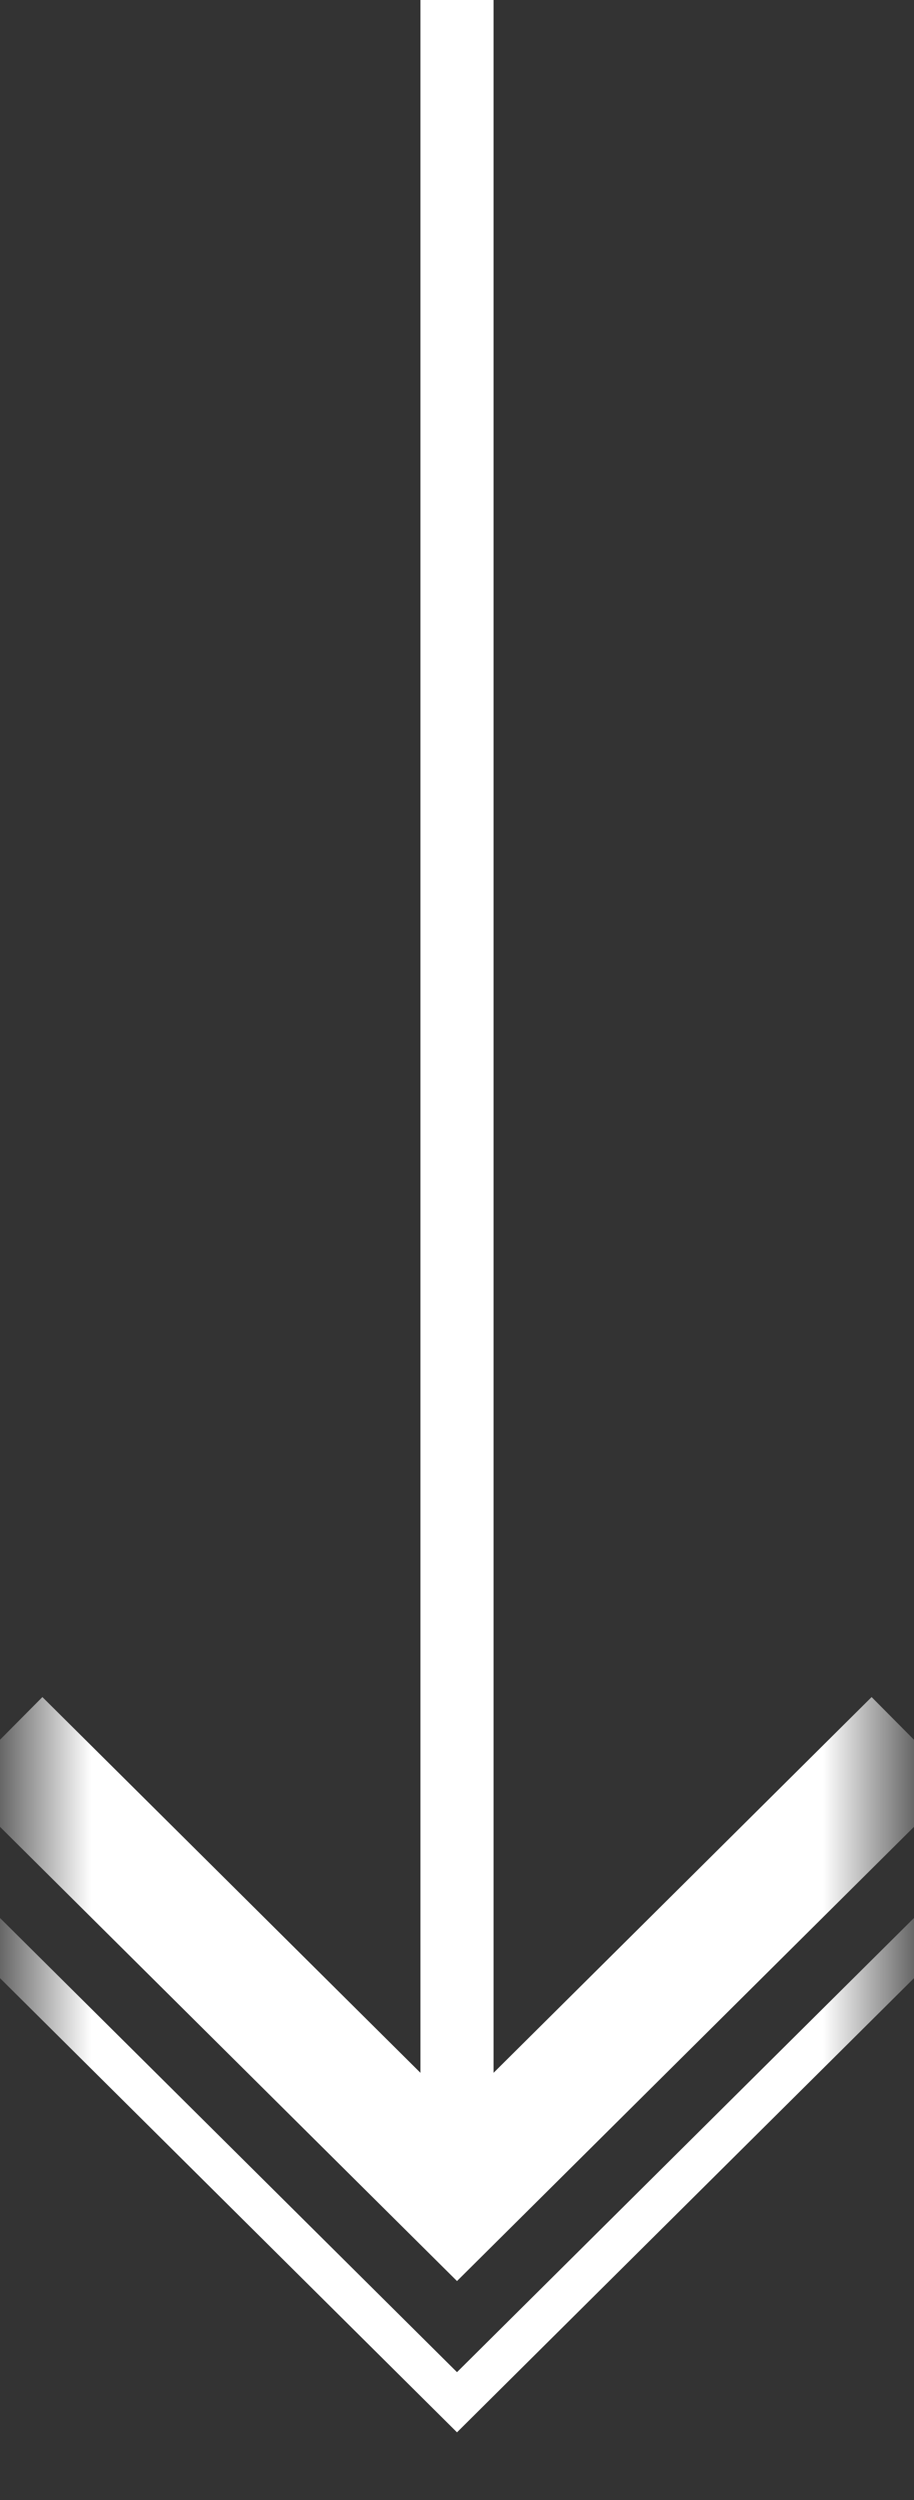 <?xml version="1.0" encoding="UTF-8"?> <svg xmlns="http://www.w3.org/2000/svg" width="15" height="41" viewBox="0 0 15 41" fill="none"><rect x="0" y="0" width="15" height="41" fill="#333333" stroke="none"/> <path d="M7.5 36V0" stroke="white" stroke-width="1.2"></path> <mask id="mask0_49_115" style="mask-type:alpha" maskUnits="userSpaceOnUse" x="0" y="27" width="15" height="14"> <rect x="0.5" y="27" width="14" height="14" fill="#D9D9D9"></rect> </mask> <g mask="url(#mask0_49_115)"> <path d="M-0.009 28.54L7.5 35.998L15.009 28.54" stroke="white" stroke-width="2"></path> <path d="M-1.929 30.031L7.5 39.395L16.929 30.031" stroke="white" stroke-width="0.7"></path> </g> </svg> 